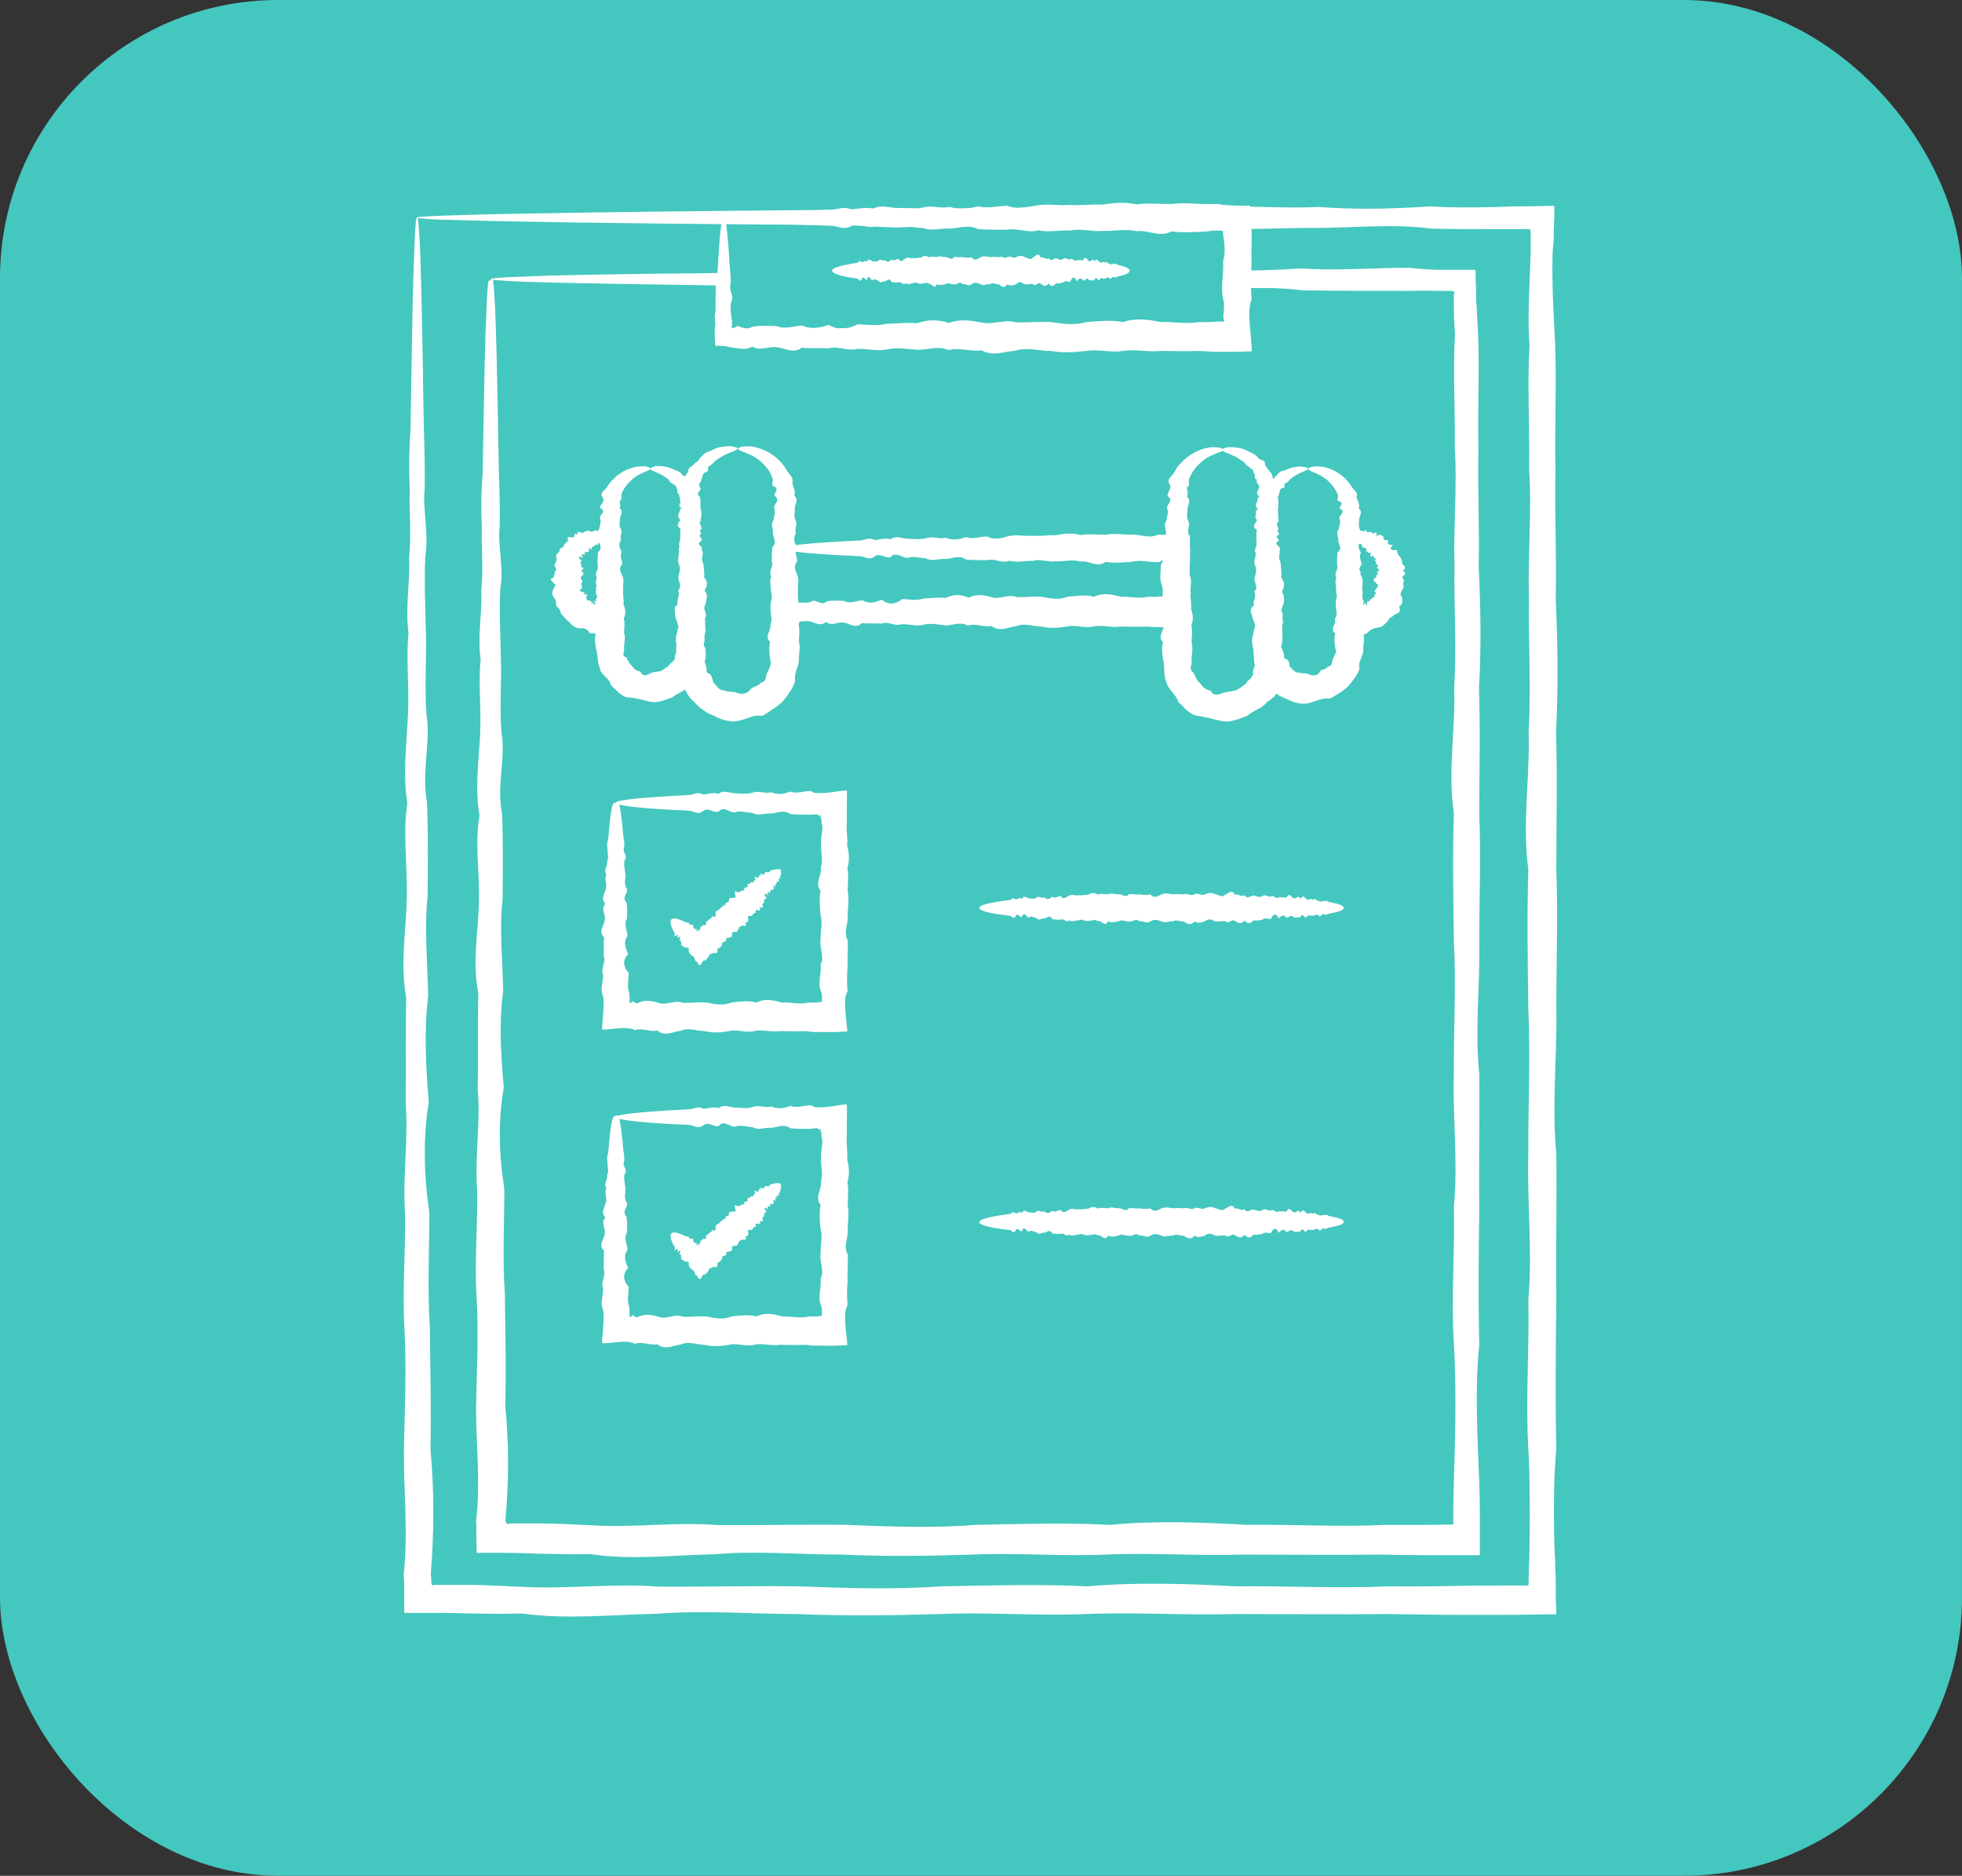 <?xml version="1.0" encoding="UTF-8"?><svg id="Capa_1" xmlns="http://www.w3.org/2000/svg" viewBox="0 0 68 65"><rect x="0" y="0" width="68" height="65" fill="#333333" stroke="none"/><rect width="68" height="65" rx="9.64" ry="9.64" style="fill:#44c7bf;"/><path d="M14.48,7.52s.06.48.09,1.39.06,2.26.09,4c0,.58.02,1.2.03,1.88.02.67.04,1.38.03,2.13-.08.75.15,1.54.02,2.37-.04.83,0,1.7.02,2.61.03.91-.05,1.85.02,2.84.16.98-.18,2,.02,3.06.04,1.05.03,2.14.02,3.27-.12,1.12,0,2.28.02,3.46-.15,1.19-.08,2.41.02,3.66-.2,1.25-.17,2.53.02,3.84,0,1.31-.07,2.65.02,4.01.01,1.36.05,2.76.02,4.18.13,1.42.13,2.86.01,4.33l.02.22v.09s0,.01,0,.01v.02s.03.04.04.05l.06-.02h1.25c.61.01,1.22.04,1.84.07,1.54.08,3.11-.13,4.7-.01,1.59.01,3.2-.03,4.84-.01,1.63.06,3.28.12,4.95,0,1.67-.03,3.36-.08,5.07,0,1.71-.15,3.43-.09,5.17,0,1.74-.02,3.49.08,5.26,0,.88.01,1.78,0,2.66-.02.44,0,.89-.01,1.34-.01.22,0,.45,0,.67,0h.12l.05.02v-.07s.01-.01.01-.01h0v-.09c0-.22.01-.44.02-.66.01-.44.02-.88.02-1.31,0-.88,0-1.75-.05-2.61-.1-1.74.04-3.46,0-5.17.15-1.71-.05-3.4,0-5.07-.01-1.67.08-3.34,0-4.98-.02-1.64-.05-3.26,0-4.86-.22-1.6.06-3.18.01-4.75.09-1.56-.01-3.1.01-4.62-.04-1.52.1-3.01.01-4.48.02-1.47-.07-2.91.01-4.33-.05-.71-.03-1.41,0-2.11.01-.35.03-.69.04-1.04v-.72s0-.05-.01-.07v-.07h-1.54c-.64,0-1.28,0-1.91-.02-1.33-.17-2.64-.03-3.91-.02-1.27-.02-2.52.1-3.73-.02-1.21-.01-2.39-.09-3.53-.02-1.14.02-2.25-.25-3.33-.02-1.07.04-2.11-.17-3.11-.02-1,.14-1.97-.02-2.89-.02-.92,0-1.81-.02-2.66-.02-3.81-.03-6.81-.07-8.85-.11-1.02-.02-1.8-.05-2.34-.06-.53-.02-.8-.05-.8-.07s.34-.05.99-.07c.65-.02,1.61-.05,2.87-.07,2.51-.05,6.17-.09,10.79-.13.92,0,1.89-.13,2.89-.02,1,0,2.04-.09,3.11-.02,1.07-.15,2.18-.03,3.33-.02,1.14,0,2.32.04,3.53-.02,1.21-.09,2.45.05,3.73-.02,1.27.1,2.58.07,3.91-.02.63.05,1.27.04,1.91.03.32,0,.64-.02.97-.03h.55c.29-.01.57-.01.85-.02v.4l-.02.45v.15s0,.03,0,.03v.13c-.02.17-.03.34-.04.52-.01.34-.01.69,0,1.04.01.69.06,1.4.09,2.11.05,1.42-.02,2.87.01,4.33-.03,1.47.04,2.96.01,4.48.07,1.51.09,3.06.01,4.61.05,1.56.01,3.14.01,4.75.06,1.6,0,3.22,0,4.86.03,1.64-.16,3.3,0,4.98.02,1.67-.02,3.37,0,5.07-.02,1.71-.04,3.43,0,5.17-.08.87-.09,1.74-.08,2.61,0,.44.02.88.04,1.31,0,.22.02.44.02.66v.22s0,.31,0,.31l.02.62c-.62,0-1.24.02-1.86.02h-1.34c-.89,0-1.78-.02-2.66-.03-1.77.02-3.52,0-5.26,0-1.74.05-3.46-.07-5.17,0-1.71.07-3.39-.07-5.07,0-1.67.05-3.32.07-4.95,0-1.63,0-3.24-.14-4.84-.01-1.59.03-3.16.21-4.7-.01-.62.02-1.23.01-1.84,0-.3-.01-.61-.02-.91-.02h-.55c-.26,0-.53,0-.78,0,0-.26,0-.52,0-.77v-.31s-.02-.22-.02-.22c.16-1.47,0-2.91.01-4.33.03-1.42.09-2.81.02-4.18-.08-1.36.04-2.71.02-4.01-.09-1.31.12-2.59.02-3.84.02-1.25-.01-2.47.02-3.66-.22-1.19,0-2.34.02-3.46.03-1.12-.15-2.21.02-3.27-.17-1.06-.02-2.08.02-3.06.05-.98-.07-1.93.02-2.84-.12-.91.06-1.78.02-2.61.08-.83,0-1.62.02-2.37-.03-.75-.02-1.46.03-2.13.01-.67.02-1.3.03-1.88.03-1.74.05-3.09.09-4,.03-.91.06-1.39.09-1.39h.01Z" style="fill:#fff;"/><path d="M25.09,7.52c.06,0,.12.48.18,1.35,0,.14.02.3.03.47.02.17.04.34.02.53-.08.19.15.38.02.6-.02.1-.02.21-.01.32,0,.05.01.11.02.17,0,.05.01.12.02.14.01.04,0,.09,0,.13,0,.05-.01.1-.01.14.04,0,.09-.01.13-.03.11-.08.11-.03.19,0,.13.04.26.07.4-.02.27-.04.54-.03.84-.02.29.12.58,0,.88-.02.3.14.61.08.93-.02.32.19.64.17.98-.02.33,0,.68.07,1.02-.02.35-.01.7-.05,1.06-.02.36-.13.73-.13,1.1-.01.37-.14.75-.09,1.14-.01.39.08.78-.13,1.18-.01.4.01.8-.03,1.21-.01.41.06.82.12,1.24,0,.42-.03.84-.08,1.27,0,.43-.15.86-.09,1.3,0,.44-.02.88.08,1.32,0,.22.01.44,0,.67-.02h.11s.03,0,.06.02c0,0,.02-.02.04-.03,0-.01,0-.02.01-.03h0v-.1c0-.22,0-.44-.05-.65-.1-.44.04-.87,0-1.3.07-.21.06-.42.04-.64-.01-.1-.02-.19-.04-.3,0-.02-.01-.02,0-.05v-.04s-.04-.02-.08-.03h-.21c-.09,0-.17.01-.26.03-.42.02-.83.05-1.24,0-.41.22-.81-.06-1.21-.01-.4-.09-.79.01-1.17-.01-.39.04-.77-.1-1.14-.01-.37-.02-.74.07-1.1-.01-.36.11-.72-.09-1.06-.02-.35,0-.69,0-1.02-.02-.33-.17-.66-.03-.98-.02-.32-.02-.63.1-.93-.02-.3-.01-.6-.09-.88-.02-.29.02-.57-.25-.84-.02-.27.04-.53-.17-.78-.02-.25.14-.49-.02-.72-.02-.23,0-.46-.02-.67-.02-1.91-.07-3-.16-3-.25,0-.1,1.35-.2,3.67-.28.23,0,.47-.13.72-.02.25,0,.51-.09.78-.02.27-.15.55-.03.84-.02.29,0,.58.04.88-.02.3-.09.61.05.93-.02.32.1.64.07.98-.02.33.09.68-.02,1.02-.02.35.14.7.04,1.06-.02.36-.05.73.02,1.1-.01.37.03.75-.03,1.14-.01.39-.07.78-.09,1.17-.01.4-.05.8-.01,1.21-.01.41-.06.82,0,1.24,0,.09,0,.17,0,.26,0h.13s.06.01.06.01l.11.02c.31.02.59.04.92.02.01.13.03.25.06.37,0,.19,0,.39,0,.59v.34c0,.21-.02.42,0,.64-.02.42-.04.86,0,1.3-.08.22-.09.44-.08.65.01.17.02.34.04.52.02.21.04.43.05.64-.2.01-.41.02-.62.02h-.56c-.22,0-.44-.02-.67-.03-.44.02-.88,0-1.32,0-.44.05-.86-.07-1.3,0-.43.07-.85-.07-1.27,0-.42.05-.83.07-1.24,0-.41,0-.81-.14-1.21-.01-.4.03-.79.21-1.18-.01-.39.05-.77-.11-1.14-.01-.37-.16-.74,0-1.1-.01-.36-.03-.72-.09-1.06-.01-.35.07-.69-.04-1.02-.02-.33.09-.66-.12-.98-.02-.32-.02-.63.01-.93-.02-.3.22-.6,0-.88-.02-.29-.03-.57.14-.84-.02-.13.08-.27.09-.4.07-.05,0-.1-.01-.15-.02l-.15-.02c-.1-.02-.19-.03-.27-.05-.1-.01-.2-.01-.31-.01,0-.13-.02-.25-.02-.38,0-.13,0-.26.04-.4,0-.02-.01-.04-.02-.06v-.05s-.02-.06-.02-.09c0-.06.01-.11.02-.17.03-.11.06-.22.04-.32.08-.21,0-.41.02-.6-.03-.19-.02-.37.02-.53.01-.17.02-.32.03-.47.05-.87.11-1.35.18-1.35h.04Z" style="fill:#fff;"/><path d="M17.08,9.64s.06.44.09,1.27c.03.84.06,2.07.09,3.66,0,.53.02,1.1.03,1.71.02.61.04,1.26.03,1.95-.08.69.15,1.41.02,2.17-.04.76,0,1.55.02,2.38.03.83-.05,1.7.02,2.6.16.9-.18,1.83.02,2.8.04.96.03,1.96.02,2.99-.12,1.03,0,2.08.02,3.17-.15,1.09-.08,2.2.02,3.35-.2,1.14-.17,2.32.02,3.51,0,1.2-.07,2.42.02,3.67.01,1.25.05,2.52.01,3.82.13,1.3.13,2.62.01,3.96v.08s.01.01.02.02l.02.03s.02.03.02.04c.09-.02-.04-.03.37-.03h.88c.58.01,1.17.04,1.76.07,1.41.08,2.85-.13,4.3-.01,1.45.01,2.93-.03,4.42-.01,1.5.06,3,.12,4.53,0,1.53-.03,3.07-.08,4.64,0,1.56-.15,3.14-.09,4.73,0,1.59-.02,3.19.08,4.81,0,.48,0,.95,0,1.43,0,.24,0,.48,0,.72-.01h.2v-.49c0-.33.01-.66.02-.99.05-1.61.09-3.22,0-4.8-.1-1.59.04-3.16,0-4.73.15-1.56-.05-3.11,0-4.64-.01-1.53.08-3.05,0-4.55-.02-1.5-.05-2.98,0-4.45-.22-1.47.06-2.91.01-4.34.09-1.43-.01-2.84.01-4.22-.04-1.39.1-2.75.01-4.1.02-1.34-.07-2.67.01-3.96-.03-.32-.04-.64-.04-.95v-.38h0s.02-.13.02-.13c-.04,0-.08-.01-.12-.02,0,0-.11,0-.19,0h-.25c-.33-.01-.65-.01-.98,0-1.27,0-2.52,0-3.74-.02-.39-.05-.78-.07-1.16-.08h-.57c-.09,0-.17.01-.24.02v.14s.01.06.01.06v.03s.01.01.01.01v.06c.01.21.02.42.02.62v1.11c-.58.01-1.16.02-1.72.03-.44,0-.88,0-1.32-.05-1.11-.01-2.18-.09-3.23-.02-1.05.02-2.06-.25-3.04-.02-.98.04-1.93-.17-2.85-.02-.92.14-1.8-.02-2.65-.02-.85-.01-1.66-.02-2.43-.02-.4,0-.79,0-1.17-.01,0-.42,0-.84.01-1.25,0-.26,0-.51.01-.76-1.2-.02-2.28-.03-3.21-.05-.99-.02-1.83-.03-2.51-.05-.68-.02-1.2-.03-1.55-.06-.35-.02-.53-.04-.53-.06s.18-.04.53-.06c.35-.02.87-.03,1.55-.06.68-.02,1.52-.03,2.51-.05.5,0,1.03-.02,1.6-.02.64,0,1.33-.02,2.04-.02,0,.38,0,.78.01,1.19v.48c0,.1,0,.2,0,.29.18,0,.36,0,.55,0,.27,0,.55,0,.83,0,.56,0,1.14-.01,1.73-.02.85,0,1.73-.13,2.65-.02.92,0,1.86-.09,2.85-.02.98-.15,2-.03,3.04-.02,1.05,0,2.12.04,3.23-.02.43-.03.88-.03,1.32-.03.22,0,.44.01.67.02h.3v-.19l-.02-.17c.02-.21.03-.41.04-.62v-.22s0-.25,0-.25c0-.17.01-.33.01-.49h.89c.2,0,.39,0,.58-.01.39-.01.77-.03,1.16-.06,1.22.09,2.46-.02,3.74-.02.33.03.65.06.98.07h.54c.27,0,.53,0,.8,0,0,.25.01.5.02.76v.3s.02.24.02.24c.02.31.03.63.05.95.05,1.3-.02,2.62.01,3.96-.03,1.34.04,2.71.01,4.1.07,1.39.09,2.8.01,4.22.05,1.43.01,2.87.01,4.34.06,1.46,0,2.95,0,4.45.03,1.5-.16,3.02,0,4.55.02,1.53-.02,3.08,0,4.64-.02,1.56-.04,3.14,0,4.73-.16,1.59-.06,3.19,0,4.8.01.33.02.67.02.99v1.51h-1.26c-.24,0-.48,0-.72,0-.48,0-.96-.01-1.43-.02-1.62.02-3.22,0-4.81,0-1.59.05-3.17-.07-4.73,0-1.56.07-3.11-.07-4.64,0-1.53.05-3.04.07-4.53,0-1.49,0-2.97-.14-4.42-.01-1.45.03-2.89.21-4.3-.01-.59.02-1.18,0-1.76-.01-.63-.02-.98-.04-2.17-.03,0-.19,0-.38-.01-.57v-.43s-.01-.08-.01-.08c.16-1.34,0-2.67,0-3.96.03-1.3.09-2.57.02-3.82-.08-1.25.04-2.47.02-3.67-.09-1.2.12-2.37.02-3.51.02-1.14-.01-2.26.02-3.35-.22-1.08,0-2.14.02-3.17.03-1.03-.15-2.02.02-2.99-.17-.96-.02-1.9.02-2.8.05-.9-.07-1.77.02-2.6-.12-.83.06-1.63.02-2.38.08-.76,0-1.48.02-2.17-.03-.69-.02-1.34.03-1.94.01-.61.02-1.18.03-1.71.03-1.59.05-2.83.09-3.66.03-.83.06-1.27.09-1.27h.03Z" style="fill:#fff;"/><path d="M21.4,27.77c.06,0,.12.33.18.93,0,.1.02.21.03.32.02.11.04.23.02.37-.08.13.15.26.02.41-.04.14,0,.29.02.45.03.15-.05.32.02.49.16.17-.18.34.02.53.04.18.03.37.02.56-.12.2,0,.39.02.6-.15.21-.08.41.02.63-.2.21-.17.44.02.66,0,.22-.07.45.02.69,0,.06.01.12.01.18v.05h0v.03s.01.05,0,.1c.01,0,.02-.01.04-.02.07-.05.09-.07.09-.06,0,0,0,.01.01.02h0s0,.01.01.02h.02s.06.03.09.04c.26-.14.52-.09.78-.01.26.08.54-.12.81-.01.27.01.55-.03.83-.01.28.06.57.12.85,0,.29-.03.58-.08.87,0,.29-.15.59-.08.89,0,.3-.02.6.08.91,0h.34s.01-.01.01-.02c.02-.01.02-.02.07.02,0,0,.05-.02.05-.06v-.03s0-.07,0-.11c0-.07-.02-.15-.05-.22-.1-.3.04-.6,0-.89.15-.29-.05-.58,0-.87-.01-.29.08-.57,0-.85-.03-.28-.05-.56,0-.84-.22-.28.06-.55.01-.81.09-.27-.01-.53.01-.79-.04-.26.1-.52.01-.77v-.11h0s-.01-.03-.02-.05c-.01-.02-.02-.03,0-.08v-.02c-.08.05-.07.03-.1,0,0,0-.01-.01-.02-.02,0,0,0,0-.01,0-.01,0-.03,0-.05,0-.06,0-.12,0-.18.01-.24,0-.47,0-.7-.02-.23-.17-.46-.03-.67-.02-.22-.02-.43.1-.64-.02-.21-.01-.41-.09-.61-.02-.2.02-.39-.25-.57-.02-.19.04-.36-.17-.54-.02-.17.14-.34-.02-.5-.02-.16-.01-.31-.02-.46-.02-1.31-.07-2.06-.16-2.06-.25,0-.1.93-.19,2.52-.27.16,0,.33-.13.5-.02.17,0,.35-.09.54-.02.19-.15.37-.03.57-.02.2,0,.4.04.61-.02.21-.09.42.05.64-.02.22.1.44.07.67-.02.23.09.46-.02.7-.02.06.03.12.06.18.07h.12s.1,0,.15,0c.2-.01.43-.05.67-.08.05,0,.09-.01.14-.01.01.18,0,.4,0,.6,0,.1,0,.2,0,.3v.14s0,.06,0,.09c-.03.25.04.51.01.77.07.26.09.53.01.79.05.27.01.54.01.81.06.27,0,.56,0,.84.03.28-.16.57,0,.85.02.29-.02.58,0,.87-.02.29-.04.59,0,.89-.04.07-.06.15-.08.22,0,.04-.01.07-.01.11v.2c.01.26.05.55.08.87-.27.02-.57.03-.86.02h-.34s-.23-.03-.23-.03c-.3.02-.61,0-.91,0-.3.05-.6-.07-.89,0-.29.07-.58-.07-.87,0-.29.05-.57.07-.85,0-.28,0-.56-.14-.83-.01-.27.03-.54.21-.81-.01-.26.06-.53-.11-.78-.01-.03-.02-.06-.03-.09-.05h-.06s-.05-.02-.07-.02c-.09-.01-.19-.01-.29,0-.19.01-.41.05-.62.05v-.12c.02-.23.04-.45.05-.65v-.27c0-.06-.02-.12-.04-.18-.08-.23.04-.46.02-.69-.09-.22.12-.45.02-.66.02-.21-.01-.42.02-.63-.22-.21,0-.4.02-.6.04-.19-.15-.38.02-.56-.17-.18-.02-.36.02-.53.05-.17-.07-.33.02-.49-.12-.15.06-.3.02-.45.08-.14,0-.28.02-.41-.03-.13-.02-.25.02-.37.01-.11.02-.22.03-.32.05-.6.11-.93.18-.93h.05Z" style="fill:#fff;"/><path d="M21.4,38.65c.06,0,.12.33.18.93,0,.1.02.21.03.32.02.11.04.23.02.37-.08.13.15.26.02.41-.04.14,0,.29.02.45.03.15-.05.32.02.49.16.17-.18.34.02.53.04.18.03.37.02.56-.12.19,0,.39.02.6-.15.21-.08.41.02.63-.2.21-.17.44.02.66,0,.22-.07.45.02.69,0,.06.01.11.01.18v.05h0v.03s.01.05,0,.1c.01,0,.02-.01.04-.02.07-.05.09-.07.09-.06,0,0,0,.01.01.02h0s0,.01.01.02h.02s.06.03.09.04c.26-.14.52-.09.78-.01.27.08.54-.13.81-.01.27.01.55-.03.83-.01.28.06.57.12.85,0,.29-.03.58-.08.87,0,.29-.15.59-.09.89,0,.3-.02.6.08.91,0,.08,0,.15,0,.23,0h.11s.01-.01.01-.02c.02-.01.02-.02.07.02,0,0,.05-.02.05-.06v-.03s0-.07,0-.11c0-.07-.02-.15-.05-.22-.1-.3.04-.6,0-.89.15-.29-.05-.58,0-.87-.01-.29.08-.57,0-.85-.03-.28-.05-.56,0-.84-.22-.28.06-.54.01-.81.09-.27-.01-.53.01-.79-.04-.26.1-.52.01-.77v-.11h0s-.01-.03-.02-.05c-.01-.02-.02-.03.01-.08v-.02c-.08.05-.07.03-.1,0,0,0-.01-.01-.02-.02,0,0,0,0-.01,0h-.05c-.06,0-.12,0-.18.02-.24,0-.47,0-.7-.02-.23-.17-.46-.03-.67-.02-.22-.02-.43.1-.64-.02-.21-.01-.41-.09-.61-.02-.2.02-.39-.25-.57-.02-.19.04-.36-.17-.54-.02-.18.14-.34-.02-.5-.02-.16-.01-.31-.02-.46-.02-1.31-.07-2.06-.16-2.06-.25,0-.1.93-.19,2.52-.27.16,0,.33-.13.5-.02.17,0,.35-.09.54-.02.19-.15.37-.03.57-.02.2,0,.4.05.61-.02.21-.09.42.05.64-.02.22.1.44.07.67-.02.23.09.46-.02.7-.02.06.03.12.06.18.07h.26c.2-.02.43-.05.67-.09.05,0,.09-.01.14-.01.01.18,0,.4,0,.6,0,.1,0,.2,0,.3v.14s0,.06,0,.09c-.03.25.04.51.01.77.07.26.09.53.01.79.05.27.01.54.01.81.06.28,0,.56,0,.84.03.28-.16.57,0,.85.02.29-.02.58,0,.87-.02.29-.04.59,0,.89-.04.07-.06.15-.08.22,0,.04-.01.07-.01.11v.19c.01.26.05.55.08.87-.27.02-.57.03-.86.02h-.34s-.23-.03-.23-.03c-.3.02-.61,0-.91,0-.3.05-.6-.07-.89,0s-.58-.07-.87,0c-.29.05-.57.07-.85,0-.28,0-.56-.14-.83-.01-.27.03-.54.21-.81-.01-.27.05-.53-.11-.78-.01-.03-.02-.06-.03-.09-.05h-.06s-.05-.02-.07-.02c-.09-.01-.19-.01-.29,0-.19.01-.41.05-.62.05v-.12c.02-.23.04-.45.05-.65v-.27c0-.06-.02-.12-.04-.18-.08-.23.04-.46.02-.69-.09-.22.12-.45.02-.66.02-.22-.01-.42.02-.63-.22-.21,0-.4.02-.6.04-.19-.15-.38.02-.56-.17-.18-.02-.36.02-.53.05-.17-.07-.33.02-.49-.12-.15.06-.3.02-.45.08-.14,0-.28.02-.41-.03-.13-.02-.25.02-.37.01-.11.02-.22.03-.32.05-.6.11-.93.18-.93l.04-.03Z" style="fill:#fff;"/><path d="M46.57,31.47c0,.06-.14.12-.4.17-.04,0-.09.02-.13.03-.05.02-.1.03-.16.02-.05-.08-.11.15-.18.02-.06-.03-.12,0-.19.02-.06.03-.13-.05-.21.02-.07.15-.15-.17-.22.02-.08.04-.16.03-.24.02-.08-.12-.17,0-.25.02-.09-.14-.18-.08-.27.02-.09-.2-.19-.17-.28.02-.09,0-.19-.07-.29.02-.1.01-.2.05-.3.02-.11.13-.21.13-.32.01-.11.14-.22.09-.33.01-.11-.08-.22.13-.34.01-.11-.01-.23.03-.34.01-.12-.06-.23-.12-.36,0-.12.03-.24.08-.36,0-.12.15-.25.09-.37,0-.12.02-.25-.08-.38,0-.13-.02-.26.07-.39,0-.13-.05-.26-.09-.39,0-.13.1-.25-.04-.38,0-.12-.14-.25.05-.37,0-.12.01-.25-.08-.36,0-.12.02-.24.05-.36,0-.12.22-.23-.06-.35-.01-.12-.09-.23.01-.34-.01-.11.04-.22-.1-.33-.01-.11-.02-.22.07-.32-.01-.11.11-.2-.09-.3-.02-.1,0-.2,0-.29-.02-.09-.17-.19-.03-.28-.02-.09-.02-.18.1-.27-.02-.09-.01-.17-.09-.26-.02-.08.02-.16-.25-.24-.02-.08.04-.15-.17-.22-.02-.07.14-.14-.02-.21-.02-.06,0-.13-.02-.19-.02-.55-.07-.86-.16-.86-.25,0-.1.39-.19,1.05-.27.06,0,.13-.13.21-.02.07,0,.15-.09.22-.02.08-.15.16-.03.24-.02.08,0,.17.04.26-.02.09-.09.18.05.27-.02.09.1.19.07.28-.02.09.09.19-.02.29-.02.1.14.2.04.3-.02.11-.05.21.02.32-.01.11.03.22-.03.33-.01.11-.07.22-.09.34-.01.12-.05.23-.01.35-.01.12-.06.23,0,.36,0,.12-.03.24.15.36,0,.12-.02.25.02.37,0,.12.02.25.04.38,0,.13.16.26.06.39,0,.13-.05.26-.02.39,0,.13-.02.25,0,.38,0,.12-.05.25.07.37,0s.25.07.36,0c.12-.05.24-.07.36,0,.12,0,.23.14.34.01.12-.03.23-.21.34.01.11-.06.22.1.33.01.11.16.22.01.32.01.11.03.2.09.3.02.1-.07.2.04.29.02.09-.09.19.12.28.02.09.02.18-.01.27.02.09-.22.17,0,.25.02.08.03.16-.14.24.02.08-.17.15-.02.22.02s.14-.07.21.02c.06-.11.13.06.19.02.06.07.12,0,.18.02.05-.03.11-.02.16.02.05.01.09.02.13.03.26.05.4.11.4.17h0Z" style="fill:#fff;"/><path d="M46.57,42.35c0,.06-.14.12-.4.17-.04,0-.09.02-.13.03-.05.02-.1.03-.16.03-.05-.08-.11.15-.18.02-.06-.03-.12,0-.19.02-.06.03-.13-.05-.21.02-.07.16-.15-.17-.22.02-.08.04-.16.03-.24.02-.08-.12-.17,0-.25.02-.09-.14-.18-.08-.27.02-.09-.2-.19-.17-.28.02-.09,0-.19-.07-.29.02-.1.01-.2.05-.3.02-.11.13-.21.13-.32.01-.11.14-.22.09-.33.01-.11-.08-.22.13-.34.01-.11-.01-.23.03-.34.01-.12-.06-.23-.12-.36,0-.12.03-.24.08-.36,0-.12.15-.25.09-.37,0-.12.02-.25-.08-.38,0-.13-.02-.26.07-.39,0-.13-.05-.26-.09-.39,0-.13.1-.25-.04-.38,0-.12-.14-.25.05-.37,0-.12.01-.25-.08-.36,0-.12.03-.24.05-.36,0-.12.22-.23-.06-.35-.01-.12-.09-.23.01-.34-.01-.11.04-.22-.1-.33-.01-.11-.02-.22.07-.32-.01-.11.11-.2-.09-.3-.02-.1,0-.2,0-.29-.02-.09-.17-.19-.03-.28-.02-.09-.02-.18.1-.27-.02-.09-.01-.17-.09-.26-.02-.08.02-.16-.25-.24-.02-.08.04-.15-.17-.22-.02-.07.14-.14-.02-.21-.02-.06,0-.13-.02-.19-.02-.55-.07-.86-.16-.86-.25,0-.1.39-.2,1.05-.28.06,0,.13-.13.21-.02.07,0,.15-.09.22-.02.08-.15.16-.03.24-.02.08,0,.17.05.26-.02.09-.09.18.05.27-.02.09.1.19.07.28-.02.09.09.19-.02.29-.02.1.14.2.05.3-.02.11-.05.21.02.32-.01.11.03.22-.03.33-.01.11-.07.22-.09.34-.01.12-.05.23-.01.35-.01.12-.06.23,0,.36,0,.12-.03.24.15.36,0,.12-.02.25.02.37,0,.12.02.25.04.38,0,.13.16.26.06.39,0,.13-.05.26-.02.39,0,.13-.02.25,0,.38,0,.12-.05.25.07.37,0s.25.07.36,0c.12-.05.24-.07.36,0,.12,0,.23.14.34.01.12-.03.23-.21.34.01.11-.06.22.1.33.01.11.16.22,0,.32.01.11.03.2.09.3.02.1-.07.2.04.29.02.09-.09.19.12.28.02.09.02.18-.01.27.02.09-.22.17,0,.25.02.08.03.16-.14.24.02.08-.17.15-.02.22.02s.14-.07.21.02c.06-.11.13.06.19.02.06.07.12,0,.18.02.05-.03.11-.02.16.02.05.01.09.02.13.03.26.05.4.11.4.17h0Z" style="fill:#fff;"/><path d="M27.05,30.12s.05.13,0,.23c0,.02-.01.04-.02.06,0,.02,0,.05-.03.06-.08-.04.08.14-.04.07-.05,0-.04.03-.04.07s-.08,0-.05.07c.09.13-.17-.08-.05.08,0,.05-.02.07-.06.09-.11-.06-.05.05-.06.09-.13-.07-.11,0-.06.09-.17-.11-.18-.06-.07.1-.02.03-.11,0-.08.1-.02.04-.02.09-.08.1.06.12.03.15-.09.1.07.13,0,.13-.09.1-.09-.02.02.15-.09.1-.04.03-.05.09-.1.11-.08,0-.16-.02-.1.11-.01.06-.01.13-.11.11.07.14-.01.13-.11.11-.02.05-.13.02-.11.11-.05.02-.03.12-.12.11-.07,0-.14.01-.12.11.04.1-.11.05-.12.11-.14-.06-.04.1-.11.1-.02.05-.13.01-.11.1,0,.01-.01.03-.01.04-.01.02-.03.04-.04.06-.03.03-.07.06-.12.07.03.12-.02.15-.06.15-.05,0-.11-.03-.13.03-.05-.02-.08.01-.1.06-.02.04-.05.09-.08.11-.02.05-.06.05-.09.06-.03,0-.06.01-.08.1-.02.01-.04.03-.05.06-.04-.02-.08-.02-.11-.14-.04.05-.06-.02-.08-.07-.02-.06-.04-.12-.07-.1-.05-.05-.11-.09-.14-.16.01-.11,0-.13-.04-.14-.03,0-.07,0-.1-.01-.02-.03-.05-.03-.08-.05-.03-.01-.05-.03-.04-.1-.02-.04.01-.11-.06-.09-.04,0,.13-.22-.06-.09-.05,0,.08-.17-.05-.08-.12.07-.03-.05-.05-.07-.01-.02-.03-.05-.04-.07-.11-.21-.14-.36-.08-.42.07-.07.26-.02.51.11.02.01.13-.05.08.05.02.02.11-.02.08.05.13-.09.06.03.09.06.03.02.02.08.09.06.04-.03.03-.02.02,0,0,.02-.01.03.01.01-.05.09-.01.09.04.01-.02.05,0,.05,0,.04.01-.01.02-.04.03-.03-.03.18.01.07.02,0,.01-.05.01,0,.02,0v-.02s.01-.06.02-.03c0-.09-.02-.11.02-.03-.02-.05,0-.02.01-.02t0-.02h.01s.02-.01.03-.02c.01-.06.18.04.11-.11.02-.05.09-.05.11-.11.05-.02.11-.05.11-.11.15.07.12-.03.12-.11,0-.07.06-.09.12-.11.03-.05.07-.08.12-.11,0-.07.12-.02.11-.1-.01-.08.12-.02.11-.1,0-.07.02-.12.11-.1.04-.03.18.03.11-.1.01-.05-.08-.21.11-.09,0-.07.14.01.11-.09.15.08.07-.06.11-.08.05-.01.12,0,.1-.08-.02-.09.09-.03.1-.07-.04-.09.15.03.1-.07.04-.01.04-.06.09-.06-.13-.18.05-.05.09-.06.05,0-.05-.15.09-.06-.09-.14.03-.06.08-.05.05.01,0-.09.08-.05-.06-.1.08,0,.08-.04.08.03.04-.03.07-.03,0-.03.02-.05.06-.03.02,0,.04-.02.06-.02.12-.03.2-.03.24,0h.02Z" style="fill:#fff;"/><path d="M27.05,41s.05.13,0,.23c0,.02-.01.04-.02.06,0,.02,0,.05-.03.06-.08-.04.08.14-.04.07-.05,0-.04.03-.04.07s-.08,0-.05.07c.09.13-.17-.08-.05.08,0,.05-.02.07-.06.09-.11-.06-.05.05-.06.09-.13-.07-.11,0-.06.09-.17-.11-.18-.06-.07.09-.02.03-.11,0-.08.1-.02.04-.02.09-.08.1.06.12.03.15-.09.1.07.13,0,.12-.09.1-.09-.02.02.15-.09.11-.04.03-.05.09-.1.11-.08,0-.16-.02-.1.11-.01.06-.01.13-.11.11.07.14-.01.13-.11.11-.02.05-.13.02-.11.11-.05.02-.03.12-.12.11-.07,0-.14.01-.12.11.04.1-.11.05-.12.11-.14-.06-.04.1-.11.1-.02.05-.13.01-.11.1,0,.01-.01.03-.01.04-.01.02-.03.04-.04.06-.03.03-.07.06-.12.07.03.12-.02.15-.06.15-.05,0-.11-.03-.13.03-.05-.02-.08.01-.1.06-.02.04-.05.1-.08.11-.02.05-.06.05-.09.06-.03,0-.06.01-.08.1-.02.01-.04.03-.05.06-.04-.02-.08-.02-.11-.14-.04.04-.06-.02-.08-.07-.02-.06-.04-.12-.07-.1-.05-.05-.11-.09-.14-.16.01-.11,0-.13-.04-.14-.03,0-.07,0-.1-.01-.02-.03-.05-.03-.08-.05-.03-.01-.05-.03-.04-.1-.02-.04.01-.11-.06-.09-.04,0,.13-.22-.06-.09-.05,0,.08-.17-.05-.08-.12.07-.03-.05-.05-.07-.01-.02-.03-.05-.04-.07-.11-.21-.14-.36-.08-.42.07-.07.26-.02.51.11.02.01.13-.05.08.05.02.02.11-.02.08.05.13-.09.06.02.09.06.03.02.02.08.09.06.04-.03.03-.02.02,0,0,.02-.01.03.01.01-.05.09-.01.09.04.01-.02.05,0,.05,0,.04.01-.01.02-.04.03-.03-.03.18.01.07.02,0,.01-.04.01,0,.02,0v-.02s.01-.06.02-.03c0-.09-.02-.11.02-.03-.02-.05,0-.02.01-.02t0-.02h.01s.02-.02.03-.03c.01-.06.18.04.11-.11.02-.05.09-.05.11-.11.05-.02.11-.05.11-.11.15.07.12-.03.12-.11,0-.07.06-.09.12-.11.03-.05.07-.08.12-.11,0-.07.12-.02.11-.1-.01-.09.12-.02.11-.1,0-.07.02-.12.11-.1.04-.03.18.03.11-.09.01-.06-.08-.21.11-.09,0-.07.14.01.11-.09.15.08.07-.06.11-.08.05,0,.12,0,.1-.08-.02-.09.09-.03.1-.07-.04-.09.14.03.09-.07.04-.01.04-.06.09-.06-.13-.18.05-.05.09-.06.05,0-.05-.15.09-.06-.09-.14.03-.06.08-.05.05.01,0-.09.08-.05-.06-.1.08,0,.08-.04.08.03.04-.03.07-.03,0-.03.02-.04.06-.03.02,0,.04-.02.06-.02.12-.03.2-.03.24,0h.02Z" style="fill:#fff;"/><path d="M39.15,9.39c0,.06-.11.12-.32.17-.04.01-.07.02-.11.03-.04.02-.08.03-.13.02-.05-.08-.09.15-.14.02-.05-.03-.1,0-.16.02-.05.03-.11-.05-.17.02-.06.15-.12-.17-.18.02-.06.04-.13.03-.19.02-.07-.12-.13,0-.21.02-.07-.14-.15-.08-.22.02-.08-.19-.15-.17-.23.02-.08,0-.16-.07-.24.02-.08.01-.16.05-.25.02-.09.13-.17.13-.26.01-.09.14-.18.09-.27.01-.09-.08-.18.13-.27.01-.09-.01-.19.03-.29.01-.09-.06-.19-.12-.29,0-.1.03-.2.08-.3,0-.1.15-.2.09-.3,0-.1.02-.2-.08-.31,0-.11-.02-.21.07-.32,0-.11-.05-.21-.09-.32,0-.11.1-.2-.04-.31,0-.1-.14-.2.05-.3,0-.1.01-.2-.08-.3,0-.1.02-.19.05-.29,0-.09.22-.19-.06-.28-.01-.09-.09-.19.01-.27-.01-.09.04-.18-.1-.27-.01-.09-.02-.18.07-.26-.01-.09.11-.17-.09-.25-.02-.08,0-.16,0-.24-.02-.08-.17-.16-.03-.23-.02-.08-.02-.15.1-.22-.02-.07-.01-.14-.09-.21-.02-.06.02-.13-.25-.19-.02-.06.04-.12-.17-.18-.02-.06.14-.12-.02-.17-.02-.05,0-.11-.02-.16-.02-.44-.07-.7-.16-.7-.25,0-.1.32-.19.86-.27.05,0,.11-.13.17-.02.06,0,.12-.09.18-.02.06-.15.13-.03.19-.02.06,0,.13.04.21-.02.07-.09.15.05.22-.02.08.1.15.07.23-.02.08.09.16-.02.24-.02.08.14.16.05.25-.02.09-.05.17.02.26-.01.09.03.18-.03.27-.01.09-.07.18-.09.27-.01.09-.05.19-.01.28-.01.1-.06.19,0,.29,0,.1-.03.2.15.3,0,.1-.02.2.02.3,0,.1.02.2.04.31,0,.11.16.21.06.32,0,.11-.05.21-.02.32,0,.11-.02.2,0,.31,0,.1-.05.2.07.3,0,.1-.07.2.07.3,0,.1-.05.19-.07.29,0,.09,0,.19.14.29.01.09-.03.19-.21.27.01.09-.06.18.1.27.01.09.16.18,0,.26.01.09.03.17.09.25.02.08-.07.16.04.24.02.08-.09.15.12.23.02.08.02.15-.02.22.02.07-.22.14,0,.21.02.06.03.13-.14.19.02.06-.17.12-.02.18.02.06.05.12-.07.17.02.05-.11.11.06.16.02.05.07.1,0,.14.02.05-.03.09-.02.13.02.04.01.08.02.11.03.21.05.32.11.32.17h0Z" style="fill:#fff;"/><path d="M27.13,18.95c.06,0,.12.34.18.97,0,.1.02.22.03.34,0,.06.02.12.02.19v.17c-.04.05,0,.09.03.11.04.03.06.03,0,.13,0,.02,0,.03-.01.05.06.02.18-.01.26-.03.02,0,.05,0,.07,0h.12c.09.01.18.01.26-.02.18-.15.37.17.56-.02.19-.04.39-.03.6-.02.2.12.42,0,.64-.02.22.14.44.08.67-.02.23.19.47.17.71-.02.24,0,.48.07.74-.02.25-.01.51-.05.77-.02.26-.13.53-.13.79-.01.27-.14.54-.09.82-.01.28.08.56-.13.85-.01.29.01.58-.03.87-.01.29.06.59.12.89,0,.3-.03.61-.08.91,0,.31-.15.62-.09.93,0,.32-.02.63.08.95,0,.08,0,.16,0,.24,0h.12s.02-.01.03-.01h0s.02-.02.07.01c0,0,.05-.02.05-.06h0v-.05s0-.08,0-.11c0-.08-.02-.15-.05-.24-.05-.15-.04-.31-.02-.47v-.11s.01-.06.01-.06c0,0,0-.02.01-.02,0,0,0-.03,0-.04.05-.04.06-.08.05-.1-.03,0-.07.02-.09.04-.01,0-.02.01-.03.02h-.06c-.31,0-.61-.09-.91-.01-.3.02-.6.05-.89,0-.29.22-.58-.06-.87-.01-.29-.09-.57.01-.85-.01-.28.04-.55-.1-.82-.01-.27-.02-.54.07-.79-.01-.26.11-.51-.09-.77-.02-.25,0-.5,0-.74-.02-.24-.17-.47-.03-.71-.02-.23-.02-.46.1-.67-.02-.22-.01-.43-.09-.64-.02-.2.02-.41-.25-.6-.02-.19.04-.38-.17-.56-.02-.18.14-.36-.02-.52-.02-.17,0-.33-.02-.48-.02-1.37-.07-2.16-.16-2.16-.25,0-.1.98-.19,2.64-.27.17,0,.34-.13.52-.02.18,0,.37-.09.56-.02.19-.15.39-.03.6-.02.2,0,.42.04.64-.02.22-.09.44.05.67-.02.23.1.47.07.71-.02.24.09.48-.02.74-.02.25.14.51.05.77-.02.26-.05.53.02.79-.01.27.03.54-.03.82-.01.28-.07.56-.09.85-.01.29-.05.58-.01.87-.01.29-.06.59,0,.89,0,.3-.03.61.15.91,0h.54c.19,0,.39,0,.58.01,0,.19,0,.37.01.56,0,.23-.02.46-.02.7,0,.15,0,.31.02.47-.04.08-.06.15-.08.23,0,.04-.01.08-.01.11v.19c.02.27.06.57.09.91-.28.02-.6.03-.91.02h-.33l-.24-.02c-.32.02-.64,0-.95,0-.32.05-.62-.07-.93,0-.31.07-.61-.07-.91,0-.3.05-.6.07-.89,0-.29,0-.58-.14-.87-.01-.29.03-.57.21-.85-.01-.28.06-.55-.11-.82-.01-.27-.16-.54,0-.79-.01-.26-.03-.51-.09-.77-.02-.25.07-.5-.04-.74-.02-.24.09-.47-.12-.71-.02-.23-.02-.46.01-.67-.02-.22.22-.43,0-.64-.02-.2-.03-.4.14-.6-.02-.19.17-.38.02-.56-.02-.09-.02-.18,0-.26,0-.02,0-.05,0-.06,0h-.09c-.06,0-.13-.01-.19-.03-.12.05-.25.05-.34.02-.09-.02-.17-.05-.26-.05,0-.03,0-.06,0-.08.04-.14.04-.24.04-.33,0-.1-.02-.19-.01-.29,0-.02,0-.05,0-.07v-.16c0-.06.02-.13.04-.19.01-.12.02-.23.03-.34.05-.63.11-.97.18-.97v-.03Z" style="fill:#fff;"/><path d="M25.54,15.56c0,.07-.25.09-.59.3-.03.02-.06.03-.09.06l-.09.07c-.05.06-.11.11-.17.16-.06,0-.06.06-.06.11,0,.05-.01.1-.09.1-.04.02-.07.06-.09.1-.02.04-.02.09-.04.14-.01.05-.04.09-.06.13s-.04.09-.01.15c.07.06.02.1-.02.15-.04.05-.08.1.02.17.04.13.03.27.02.41-.12.14,0,.28.02.43-.15.15-.08.3.02.45-.2.15-.17.32.02.48,0,.16-.07.33.02.5.01.17.05.34.02.52.13.18.13.36.01.54.15.18.09.37.01.56-.08.19.13.38.01.57-.01.19.04.39.01.59-.06.2-.12.4,0,.61v.07s.02.03.03.05c.01.03.02.07.03.1,0,.03.01.07.02.1v.11s.08.05.11.07.05.05.06.09l.02.05s.01.03.02.05c0,.04.02.07.03.11.03.02.05.05.08.08.02.03.05.06.08.09.05.06.12.1.21.09.03.02.07.03.11.04.04,0,.08,0,.11.01.04,0,.08,0,.11.01.04,0,.08.01.11.03.15.05.34.05.44-.09.05-.07.11-.1.19-.13.04-.02.08-.03.11-.05.04-.02.06-.05.08-.08.02,0,.05,0,.07-.02.02-.01.04-.02.05-.03.01-.02.02-.03.04-.05,0-.02.01-.04.02-.06.01-.03.02-.07.02-.11.01-.03.02-.07.05-.1.01-.03.02-.07.04-.1.02-.03.03-.07.04-.1.01-.03.02-.07.02-.11v-.06s-.01-.05-.02-.07c-.02-.21-.05-.41,0-.61-.22-.2.06-.4.01-.59.09-.2-.01-.38.01-.57-.04-.19.1-.37.01-.56.02-.18-.07-.36.01-.54-.11-.18.09-.35.02-.52,0-.17,0-.34.02-.5.17-.16.03-.32.02-.48.02-.15-.1-.31.02-.45.01-.15.09-.29.02-.43-.02-.14.25-.27.02-.41-.02-.07.02-.11.05-.17.02-.05.03-.11-.05-.15-.08-.03-.09-.07-.08-.13,0-.05.03-.11.01-.15-.02-.05-.04-.09-.05-.13-.02-.04-.04-.08-.06-.12-.22-.34-.51-.52-.73-.61-.22-.09-.36-.13-.36-.18,0-.05.18-.11.52-.07.17.03.38.1.6.23.22.14.44.34.6.64.04.06.09.11.13.17.04.06.06.14.03.22.01.07.05.14.07.22.02.07.03.17,0,.22.16.13.03.26.02.41,0,.14-.04.28.02.43.09.15-.05.3.02.45-.1.15-.07.32.02.48-.09.16.02.33.02.5-.15.17-.05.34.02.52.05.18-.02.36.01.54-.03.18.04.37.01.56.07.19.09.38.01.57.05.19.01.39.01.59.06.2,0,.4,0,.61v.07s-.01.06-.02.1c-.01.07-.04.13-.06.19-.02.06-.04.13-.05.19-.01.06-.01.13,0,.21-.08.27-.26.49-.43.71-.21.19-.45.34-.69.49-.08,0-.16,0-.23,0-.07.01-.14.02-.2.05-.07.02-.13.04-.2.07-.07.02-.14.04-.22.06-.3.05-.6-.04-.85-.18-.27-.1-.51-.28-.69-.49-.06-.04-.11-.1-.15-.15-.02-.03-.04-.06-.06-.09l-.05-.09c-.03-.06-.06-.13-.09-.19-.03-.06-.06-.12-.1-.18-.04-.06-.06-.13-.08-.19-.02-.07-.02-.14-.02-.21v-.3s0-.05-.02-.07c-.05-.2-.07-.41,0-.61,0-.2.15-.4.01-.59-.03-.2-.21-.38.01-.57-.06-.19.11-.37.01-.56.16-.18.01-.36.01-.54.04-.18.09-.35.02-.52-.08-.17.04-.34.02-.5-.09-.16.12-.32.02-.48.02-.15-.01-.31.02-.45-.22-.15,0-.29.02-.43.04-.14-.15-.27.02-.41-.09-.06-.09-.15-.06-.22.03-.07.09-.14.12-.21.04-.06.04-.14.05-.21.02-.07.03-.14.11-.18-.02-.09.02-.14.08-.18.06-.05.12-.07.14-.13.06-.03.11-.07.14-.11s.06-.1.11-.13c.06-.09.15-.15.26-.17.04-.02.09-.04.12-.06.04-.02.08-.03.12-.05.23-.07.43-.08.55-.06.13.02.19.05.19.08h-.01Z" style="fill:#fff;"/><path d="M22.54,16.24s.05-.06.16-.08c.11-.02.27-.02.48.04.07.02.14.05.22.09.04.01.08.03.12.05.04.02.08.05.11.08,0,.06.07.06.13.08.06.02.12.03.1.11.04.1.12.17.2.26.04.05.05.1.06.17,0,.03.02.06.03.09.01.03.03.06.05.08.09.04.06.12.04.19s-.06.13.04.2c.04.11.03.23.02.35-.12.12,0,.25.02.37-.15.13-.08.26.02.39-.2.13-.17.27.02.41,0,.14-.07.28.02.43.01.14.05.29.02.45.13.15.13.3.01.46.15.15.09.31.01.48-.08.16.13.33.01.49-.01.17.04.33.01.5-.06.17-.12.34,0,.52.04.22.04.5-.13.69.02.14-.02.27-.09.37-.08.1-.19.18-.3.24-.08.1-.19.16-.3.22-.05.03-.11.06-.16.09-.05.03-.11.06-.16.11-.06.02-.12.04-.18.06-.06.02-.12.04-.18.06-.06.02-.13.03-.19.04-.06,0-.13,0-.2-.01-.26-.05-.48-.14-.75-.15-.07,0-.13-.02-.19-.05-.05-.03-.11-.07-.16-.11-.09-.09-.18-.18-.27-.26-.04-.14-.11-.22-.2-.3-.09-.09-.18-.18-.19-.3-.05-.11-.06-.23-.08-.35,0-.06-.01-.11-.02-.17,0-.06-.02-.12-.04-.17-.02-.17-.05-.35,0-.52-.22-.17.06-.34.01-.5.09-.17-.01-.33.01-.49-.04-.16.1-.32.01-.48.02-.15-.07-.31.01-.46-.11-.15.09-.3.02-.45,0-.14,0-.29.02-.43.18-.14.03-.28.02-.41.02-.13-.1-.26.02-.39.01-.13.09-.25.02-.37-.02-.12.25-.24.02-.35-.02-.07.03-.14.07-.19.04-.06.06-.11,0-.19-.02-.04-.04-.07-.03-.11,0-.03.02-.06.05-.09.04-.05.11-.09.13-.14.06-.1.13-.19.2-.26.16-.17.34-.29.51-.36.16-.07.32-.1.44-.11.06,0,.11,0,.16,0s.08.01.11.02c.06.02.09.04.09.06,0,.05-.15.09-.36.19-.11.06-.23.13-.34.25-.12.11-.23.26-.3.44-.01.03,0,.09,0,.13,0,.02,0,.04-.01.06,0,.02-.02.03-.05.05-.02.08.06.17-.01.25.16.11.03.23.02.34,0,.12-.05.24.02.37.09.13-.05.26.02.39-.1.13-.07.27.02.41-.09.14.02.28.02.43-.15.14-.05.29.02.45.05.15-.02.3.01.46-.03.15.04.32.01.48.07.16.09.33.01.49.05.17.01.33.01.5.06.17,0,.34,0,.52.01.03,0,.06,0,.09-.01.03-.02.06-.02.09-.01.06,0,.13.1.15.06.1.09.22.19.29.06.1.16.19.3.2.01.05.04.08.06.1.03.02.06.03.09.03s.07-.01.1-.02c.03-.02.06-.03.09-.05.12-.05.23-.05.35-.07.11-.06.2-.12.3-.2.02-.06.07-.09.12-.13.05-.04.09-.09.08-.15-.01-.06.02-.11.05-.16.01-.03.03-.05.04-.08,0-.03,0-.05-.01-.09-.05-.17-.07-.35,0-.52,0-.17.15-.34.01-.5-.03-.17-.21-.33.01-.49-.06-.16.11-.32.01-.48.16-.15.01-.31.01-.46.04-.15.09-.3.02-.45-.08-.14.04-.29.02-.43-.09-.14.12-.27.02-.41.02-.13-.01-.26.02-.39-.22-.13,0-.25.02-.37.04-.12-.15-.24.02-.34-.09-.04-.09-.07-.08-.12.01-.04.06-.09.06-.13,0-.02,0-.05,0-.06-.01-.02-.02-.03-.04-.05-.02-.03-.05-.06-.02-.12-.06-.01-.08-.05-.07-.09,0-.05,0-.09-.03-.11.01-.11-.09-.11-.13-.17-.04-.01-.06-.03-.09-.05-.02-.02-.04-.05-.05-.09-.05-.04-.09-.07-.14-.1-.28-.18-.5-.21-.5-.27h0Z" style="fill:#fff;"/><path d="M21.13,18.55s-.02.06-.06.09c-.02.02-.04.03-.07.05-.02.02-.06.03-.09.05-.02.01-.05.02-.07.04-.02.02-.05.04-.08.04-.05-.07-.01.16-.08.05-.04-.03-.06.02-.08.06-.02.03-.09-.02-.09.06.02.07-.02.05-.05.02s-.07-.04-.04.05c-.01.05-.04.07-.08.08-.11-.07-.06.05-.07.09-.13-.07-.12.01-.06.1-.19-.09-.19-.01-.05.1,0,.03-.1.04-.02.1,0,.02,0,.04.01.06,0,.02,0,.03-.02.05.06.02.09.03.09.05,0,.03-.03.06-.09.1.15.06.09.13.01.2-.08.07.13.14.01.2-.01.07.04.14.01.21-.03.02-.06.04-.06.06,0,.02.02.04.09.05.02.01.05.02.06.03.01.01.02.03-.01.07.08-.02.11-.02.11,0s-.01.05-.04.1c.02.01.02.04.03.06,0,.03.02.05.07.03.01.03.04.02.07.03.02,0,.02,0,.02.03-.01.05.01.11.03.02,0-.05,0-.04.01-.02,0,.02.02.05.02.03.03.09.04.07.04.05,0-.03-.02-.07,0-.03,0,0,.02.02.04.03.01.01.02.02.02.01s-.01-.02-.03-.05c-.02-.05-.05-.07,0-.03-.11-.09-.09-.07-.06-.06.04.02.09.04.07.02.05.01.04,0,.03-.01-.01-.01-.04-.02-.02-.03-.01,0-.01,0,0-.01,0-.02.02-.03.03-.05.02-.03.04-.06-.01-.1.02-.06-.07-.13.01-.19-.11-.06.09-.13.02-.18,0-.06,0-.12.02-.18.18-.06.03-.11.02-.17.02-.06-.1-.11.02-.16.01-.05.09-.1.02-.15-.02-.05.25-.1.02-.14-.04-.05.18-.09.02-.14-.14-.05.02-.09.02-.13,0-.04.02-.08.02-.11.08-.33.16-.52.25-.52.11,0,.2.23.28.64,0,.04.13.08.02.13,0,.05.09.09.02.14.16.05.03.1.02.14,0,.05-.05.1.02.15.09.05-.05.11.02.16-.1.06-.07.11.02.17-.09.06.02.11.02.18-.15.06-.05.12.02.18.05.06-.02.13.01.19-.01.03,0,.06,0,.1,0,.02.01.03.01.05,0,.03,0,.06-.01.08.06.11.07.25-.02.34.04.13-.01.24-.02.36.04.16-.02.24-.02.37,0,.04,0,.06-.01.08-.04,0-.08-.03-.12-.04-.08-.02-.13-.03-.15.05-.06,0-.12,0-.19-.01-.06-.01-.13-.02-.19-.01-.06-.01-.13-.04-.2-.05-.06-.01-.13-.02-.2-.02-.03-.05-.06-.09-.09-.11-.03-.02-.06-.04-.09-.05-.06-.02-.14,0-.22-.01-.07-.02-.15-.05-.19-.09-.04-.03-.08-.07-.11-.12-.09-.06-.16-.14-.23-.23-.05-.03-.08-.08-.09-.14-.02-.06-.04-.11-.09-.14-.05-.03-.06-.1-.06-.15s0-.11-.05-.16c-.04-.05-.06-.1-.08-.15,0-.06,0-.11.04-.17,0-.08.15-.14.01-.21-.03-.07-.21-.14.01-.2-.06-.07.11-.13.01-.2.08-.03.08-.06.06-.1-.02-.04-.05-.09-.05-.14.02-.05.05-.09.06-.13.02-.04.02-.09,0-.13-.02-.05,0-.09.04-.13.04-.03.07-.06.08-.1-.02-.06.03-.08.07-.1.04-.02.09-.03.07-.09.06-.05.08-.12.16-.15-.05-.1-.02-.13.02-.13s.11.02.14.01c.04,0,.04-.05.05-.09.01-.03.04-.06.11,0-.04-.17.09-.08.16-.06.07.02.06-.11.15-.04,0-.13.11.02.14-.02.06.06.08-.02.12-.01.03-.03.07-.03.11,0,.04,0,.06,0,.1.01.09.01.16.04.2.07.05.03.06.06.06.09l.02-.02Z" style="fill:#fff;"/><path d="M42.35,15.58s.06-.06.19-.08c.12-.01.32-.01.55.06.04.01.08.03.12.05.04.02.08.04.12.06.09.04.18.09.26.17.01.06.08.07.14.1.06.02.12.05.11.14.02.06.05.11.09.16.04.05.08.1.12.15.05.05.05.13.07.19.02.07.03.14.09.19.09.06.06.14.03.22-.04.07-.06.15.04.22.04.13.03.26.02.41-.12.14,0,.28.02.43-.15.15-.08.3.02.45-.2.15-.17.32.02.48,0,.16-.07.33.02.5.01.17.05.34.02.52.13.18.13.36.01.54.15.18.09.37.01.56-.08.19.13.38.01.57-.01.19.04.39.01.59-.06.2-.12.4,0,.61v.07s.02.06.02.1c0,.07,0,.14,0,.21s-.02.14-.04.2-.05.13-.09.18c.01.07.01.15-.01.22-.02.07-.05.14-.09.19-.02.03-.04.06-.06.09-.02.02-.05.05-.08.07l-.09.07s-.06.04-.09.06c-.04.06-.09.1-.15.14-.05.05-.12.08-.18.11-.12.07-.25.13-.36.23-.06.02-.13.05-.2.07-.06.03-.13.05-.2.07-.07.02-.15.03-.22.05-.08,0-.15,0-.22-.01-.3-.05-.55-.14-.85-.18-.15-.02-.28-.1-.39-.19-.05-.05-.11-.1-.15-.15-.05-.05-.1-.1-.15-.14-.02-.07-.05-.13-.09-.19-.02-.03-.04-.05-.06-.08-.02-.03-.04-.05-.06-.08-.05-.05-.09-.1-.13-.17-.04-.06-.06-.12-.08-.19-.03-.06-.04-.13-.05-.19-.01-.07-.02-.13-.02-.2s0-.13-.01-.2c0-.03,0-.07-.01-.1,0-.03-.01-.05-.02-.07-.03-.21-.05-.41,0-.61-.22-.2.06-.4.01-.59.09-.2-.01-.38.01-.57-.04-.19.1-.37.01-.56.02-.18-.07-.36.01-.54-.11-.18.09-.35.02-.52,0-.17,0-.34.02-.5.17-.16.03-.32.02-.48.02-.15-.1-.31.02-.45.01-.15.09-.29.02-.43-.02-.14.25-.27.02-.41-.02-.06.03-.15.06-.21.04-.07.06-.14,0-.22-.05-.09-.03-.16.02-.22.05-.06.11-.11.14-.17.04-.06.06-.11.1-.17s.07-.1.12-.14c.18-.21.38-.34.57-.43s.36-.13.5-.14c.07-.01.13,0,.18,0,.05,0,.09.01.13.02.07.02.11.04.11.06,0,.06-.17.09-.43.21-.13.06-.27.15-.41.29s-.27.31-.35.53c-.02.05,0,.1,0,.15,0,.05,0,.09-.07.13,0,.05,0,.1.02.15.01.05.01.09-.02.17.16.13.03.26.02.41,0,.14-.05.28.02.43.09.15-.05.3.02.45-.1.15-.07.32.02.48-.09.16.02.33.02.5-.15.17-.05.34.02.52.05.18-.02.36.01.54-.03.18.04.37.01.56.07.19.09.38.01.57.05.19.01.39.01.59.06.2,0,.4,0,.61v.07s0,.03,0,.06c-.01.03-.02.07-.03.11,0,.04,0,.07.01.11.02.03.04.07.09.09.06.13.11.28.23.37.08.12.2.24.36.25.02.05.05.09.08.11s.08.03.12.03.08,0,.12-.02c.04-.01.08-.03.12-.04.15-.05.29-.05.44-.09.13-.07.25-.15.36-.25,0-.02.02-.03.03-.05.01-.02.02-.03.04-.04.01-.01.02-.03.04-.04l.04-.04s.05-.06.06-.09c.02-.03.03-.07.02-.11,0-.04,0-.07.01-.1l.04-.1s.03-.07.03-.1v-.06s0-.05-.02-.07c-.05-.21-.07-.41,0-.61,0-.2.15-.4.01-.59-.03-.19-.22-.38.01-.57-.05-.19.11-.37.01-.56.16-.18,0-.36.01-.54.04-.18.09-.35.02-.52-.08-.17.04-.34.02-.5-.09-.16.12-.32.02-.48.02-.15-.01-.31.02-.45-.22-.15,0-.29.02-.43.03-.14-.15-.28.02-.41-.08-.07-.09-.11-.08-.16.02-.05.05-.1.07-.15.01-.05-.02-.1-.05-.14-.03-.04-.05-.08-.02-.14-.08-.02-.08-.06-.08-.11,0-.05,0-.11-.04-.13,0-.06-.02-.09-.06-.12-.04-.03-.07-.05-.09-.08-.08-.03-.13-.09-.17-.16-.03-.02-.06-.05-.09-.06s-.06-.04-.09-.06c-.34-.21-.59-.23-.58-.3v-.02Z" style="fill:#fff;"/><path d="M45.36,16.22c0,.07-.22.1-.5.28-.05.03-.09.06-.15.11-.02.02-.04.05-.06.07-.02.02-.05.05-.08.06-.05,0-.06.05-.05.09,0,.05,0,.09-.08.08-.08.03-.09.12-.11.21,0,.04-.04.07-.05.11-.01.02-.02.04-.02.06,0,.02,0,.05.02.07.06.06.02.09-.03.13-.05.03-.08.09.02.13.04.11.03.23.02.35-.12.12,0,.24.02.37-.15.13-.08.26.02.39-.2.13-.17.27.02.41,0,.14-.07.28.02.43.01.14.05.29.02.45.13.15.13.3.01.46.15.15.09.32.01.48-.08.16.13.33.01.49-.01.17.04.34.01.5-.06.17-.12.34,0,.52.04.13.1.21.07.34.09.02.13.06.16.11.02.05.03.11.04.18.05.03.08.09.13.13.02.02.05.04.08.06.03.01.06.02.1.01.02.02.06.02.09.03h.09s.06,0,.09.01c.03,0,.06.01.09.03.12.05.28.06.36-.07.02-.03.04-.06.06-.07.02-.02.05-.02.08-.03.06-.02.12-.04.15-.1.09,0,.13-.06.14-.12.02-.06.01-.13.05-.17.03-.11.15-.21.07-.34-.03-.18-.05-.35,0-.52-.22-.17.06-.34.01-.5.09-.17-.01-.33.01-.49-.04-.16.1-.32.01-.48.02-.15-.07-.31.01-.46-.11-.15.09-.3.02-.45,0-.14,0-.29.02-.43.18-.14.03-.27.02-.41.02-.13-.1-.26.02-.39.01-.13.09-.25.02-.37-.02-.12.25-.24.02-.34-.02-.04.02-.09.04-.13.02-.05.04-.1-.05-.12-.04-.01-.06-.03-.07-.04-.01-.02-.01-.03,0-.06.01-.05.03-.1.01-.13-.03-.07-.06-.14-.11-.21-.18-.29-.43-.44-.61-.52s-.3-.12-.3-.17.15-.11.45-.08c.15.02.33.07.53.19s.39.29.54.54c.03.05.09.09.12.14.02.03.04.06.04.09,0,.03,0,.07-.02.1.04.12.14.25.08.4.16.11.03.23.02.35,0,.12-.04.24.02.37.09.13-.05.26.02.39-.1.13-.07.27.02.41-.09.14.02.28.02.43-.15.14-.04.29.02.45.05.15-.02.3.01.46-.03.15.04.32.01.48.07.16.09.33.01.49.05.17.01.34.01.5.06.17,0,.34,0,.52,0,.05,0,.11-.02.17-.01.06-.04.11-.06.17-.05.11-.08.22-.05.36-.08.23-.25.42-.4.61-.19.17-.4.29-.62.42-.08-.01-.14-.01-.2,0-.06,0-.12.02-.18.04-.06.02-.12.04-.18.06-.06.02-.12.04-.19.06-.26.05-.53-.03-.76-.15-.25-.09-.46-.24-.62-.42-.11-.07-.17-.18-.23-.29-.05-.11-.1-.22-.18-.32-.08-.1-.09-.23-.1-.35v-.18c0-.06,0-.12-.02-.17-.05-.18-.07-.35,0-.52,0-.17.15-.34.01-.5-.03-.17-.22-.33.01-.49-.05-.16.11-.32.01-.48.16-.15,0-.31.01-.46.04-.15.09-.3.02-.45-.08-.14.04-.29.02-.43-.09-.14.12-.28.02-.41.02-.13-.01-.26.02-.39-.22-.13,0-.25.02-.37.03-.12-.15-.23.02-.35-.08-.07-.09-.15-.05-.21.03-.07.09-.13.13-.18.02-.03.03-.06.04-.09,0-.03.01-.06.02-.09,0-.06.03-.12.1-.15-.03-.08.02-.13.07-.16.05-.03.12-.06.13-.11.12-.03.14-.15.23-.2.02-.04.06-.07.1-.1s.08-.04.13-.04c.08-.04.15-.06.22-.09.21-.06.37-.06.48-.04.11.02.16.05.16.08h-.01Z" style="fill:#fff;"/><path d="M46.77,18.57s.02-.06.06-.09c.04-.03.11-.05.2-.07.03,0,.06-.01.1-.01.04-.01.08-.02.11,0,.01.09.12-.12.12.01.03.05.08.03.13.02.06-.01.06.09.15.04.06-.06.06,0,.07.04,0,.05,0,.09.09.02.08,0,.12.05.16.09-.03.13.09.08.16.11-.06.15.03.15.15.15-.12.17-.07.2.14.18.04.07,0,.17.11.22.02.04.04.08.06.12.01.04.03.09.01.14.07.04.11.09.11.14,0,.03-.03.06-.09.1.15.06.09.13.01.19-.08.07.13.13.01.21-.01.07.04.13,0,.21-.03.05-.06.1-.08.15-.02.05-.01.1.05.17,0,.06,0,.11,0,.17-.01.05-.05.1-.11.14.04.08.03.14,0,.19-.04.05-.11.07-.17.09-.02.05-.08.07-.12.1-.05.03-.09.06-.1.13-.05.03-.08.07-.12.11-.04.05-.11.09-.19.1-.07.02-.15.02-.2.05-.04.01-.06.03-.09.05s-.06.04-.09.07c-.06.07-.13.08-.2.07-.06,0-.12-.02-.19,0-.04-.07-.1-.05-.17-.02-.07.03-.15.06-.2.04-.06.01-.12-.01-.17-.02-.01,0-.02,0-.04,0h-.04s-.01-.05-.03-.06c-.03-.09-.06-.21-.02-.36-.1.01-.09-.07-.07-.14.03-.08.08-.16.05-.21.04-.07.04-.12.02-.17-.02-.05-.04-.1-.03-.16-.01-.03-.01-.06-.01-.08,0-.02.02-.03.03-.05.02-.03.04-.06-.01-.1.02-.06-.07-.13.01-.19-.11-.06.09-.13.02-.18,0-.06,0-.12.02-.18.18-.06.03-.11.02-.17.02-.06-.1-.11.02-.16.01-.05.09-.1.02-.15-.02-.05.25-.1.02-.14-.04-.05.18-.09.02-.13-.14-.05.02-.09.02-.13,0-.04.02-.08.02-.11.08-.33.16-.52.25-.52.11,0,.2.24.28.64,0,.04.13.08.02.13,0,.05.09.09.02.13.16.05.03.09.02.14,0,.05-.04.1.02.15.09.05-.05.11.02.16-.1.06-.07.11.02.17-.09.06.02.11.02.18-.15.06-.04.12.02.18.05.06-.02.13.01.19-.02.03,0,.06,0,.1,0,.02.01.03.01.05h0c.07.02.09,0,.01.05.05-.01.01.02.01.03t.02,0s-.02.03-.01.03c0,0,0,0-.01.02-.01.02-.02.03-.03.05-.01.03,0,.03.06-.07.02-.03,0,.03.03-.01,0,.02.02.04.03-.01.01.09.03.1.04.07,0-.02,0-.06,0-.09,0-.02-.01-.02,0-.03.02-.01.05-.01.08-.02.02-.04.06-.07.1-.09,0-.03.02-.03.05-.05.02-.01.05-.02.03-.05-.02-.03,0-.04.02-.05.02-.01.05-.02.02-.05-.02-.02-.04-.04-.04-.06s.01-.03.05-.05c0-.06.15-.14.01-.21-.03-.07-.21-.14.01-.21-.06-.07.11-.13.01-.19.08-.03.08-.06.06-.1-.02-.02-.06-.03-.06-.05.02-.02.03-.04.04-.06,0-.02,0-.04-.04-.05-.04,0-.04-.02-.03-.05s.02-.05,0-.06c-.05,0-.04-.02-.02-.05.02-.03.02-.06-.03-.05,0-.04-.06-.05-.06-.1-.09.06-.11.05-.09.02,0-.03.04-.09.02-.11,0-.02-.04,0-.07,0-.02,0-.04,0-.01-.08-.12.12-.06-.02-.08-.07-.01-.06-.09.03-.08-.06-.08.1-.04-.09-.08-.06,0-.08-.06-.02-.08-.05-.04.02-.06,0-.08-.04-.02-.02-.05-.03-.07-.04-.04-.02-.06-.03-.09-.05-.03-.02-.05-.03-.07-.05-.04-.03-.06-.06-.06-.09h.02Z" style="fill:#fff;"/></svg>